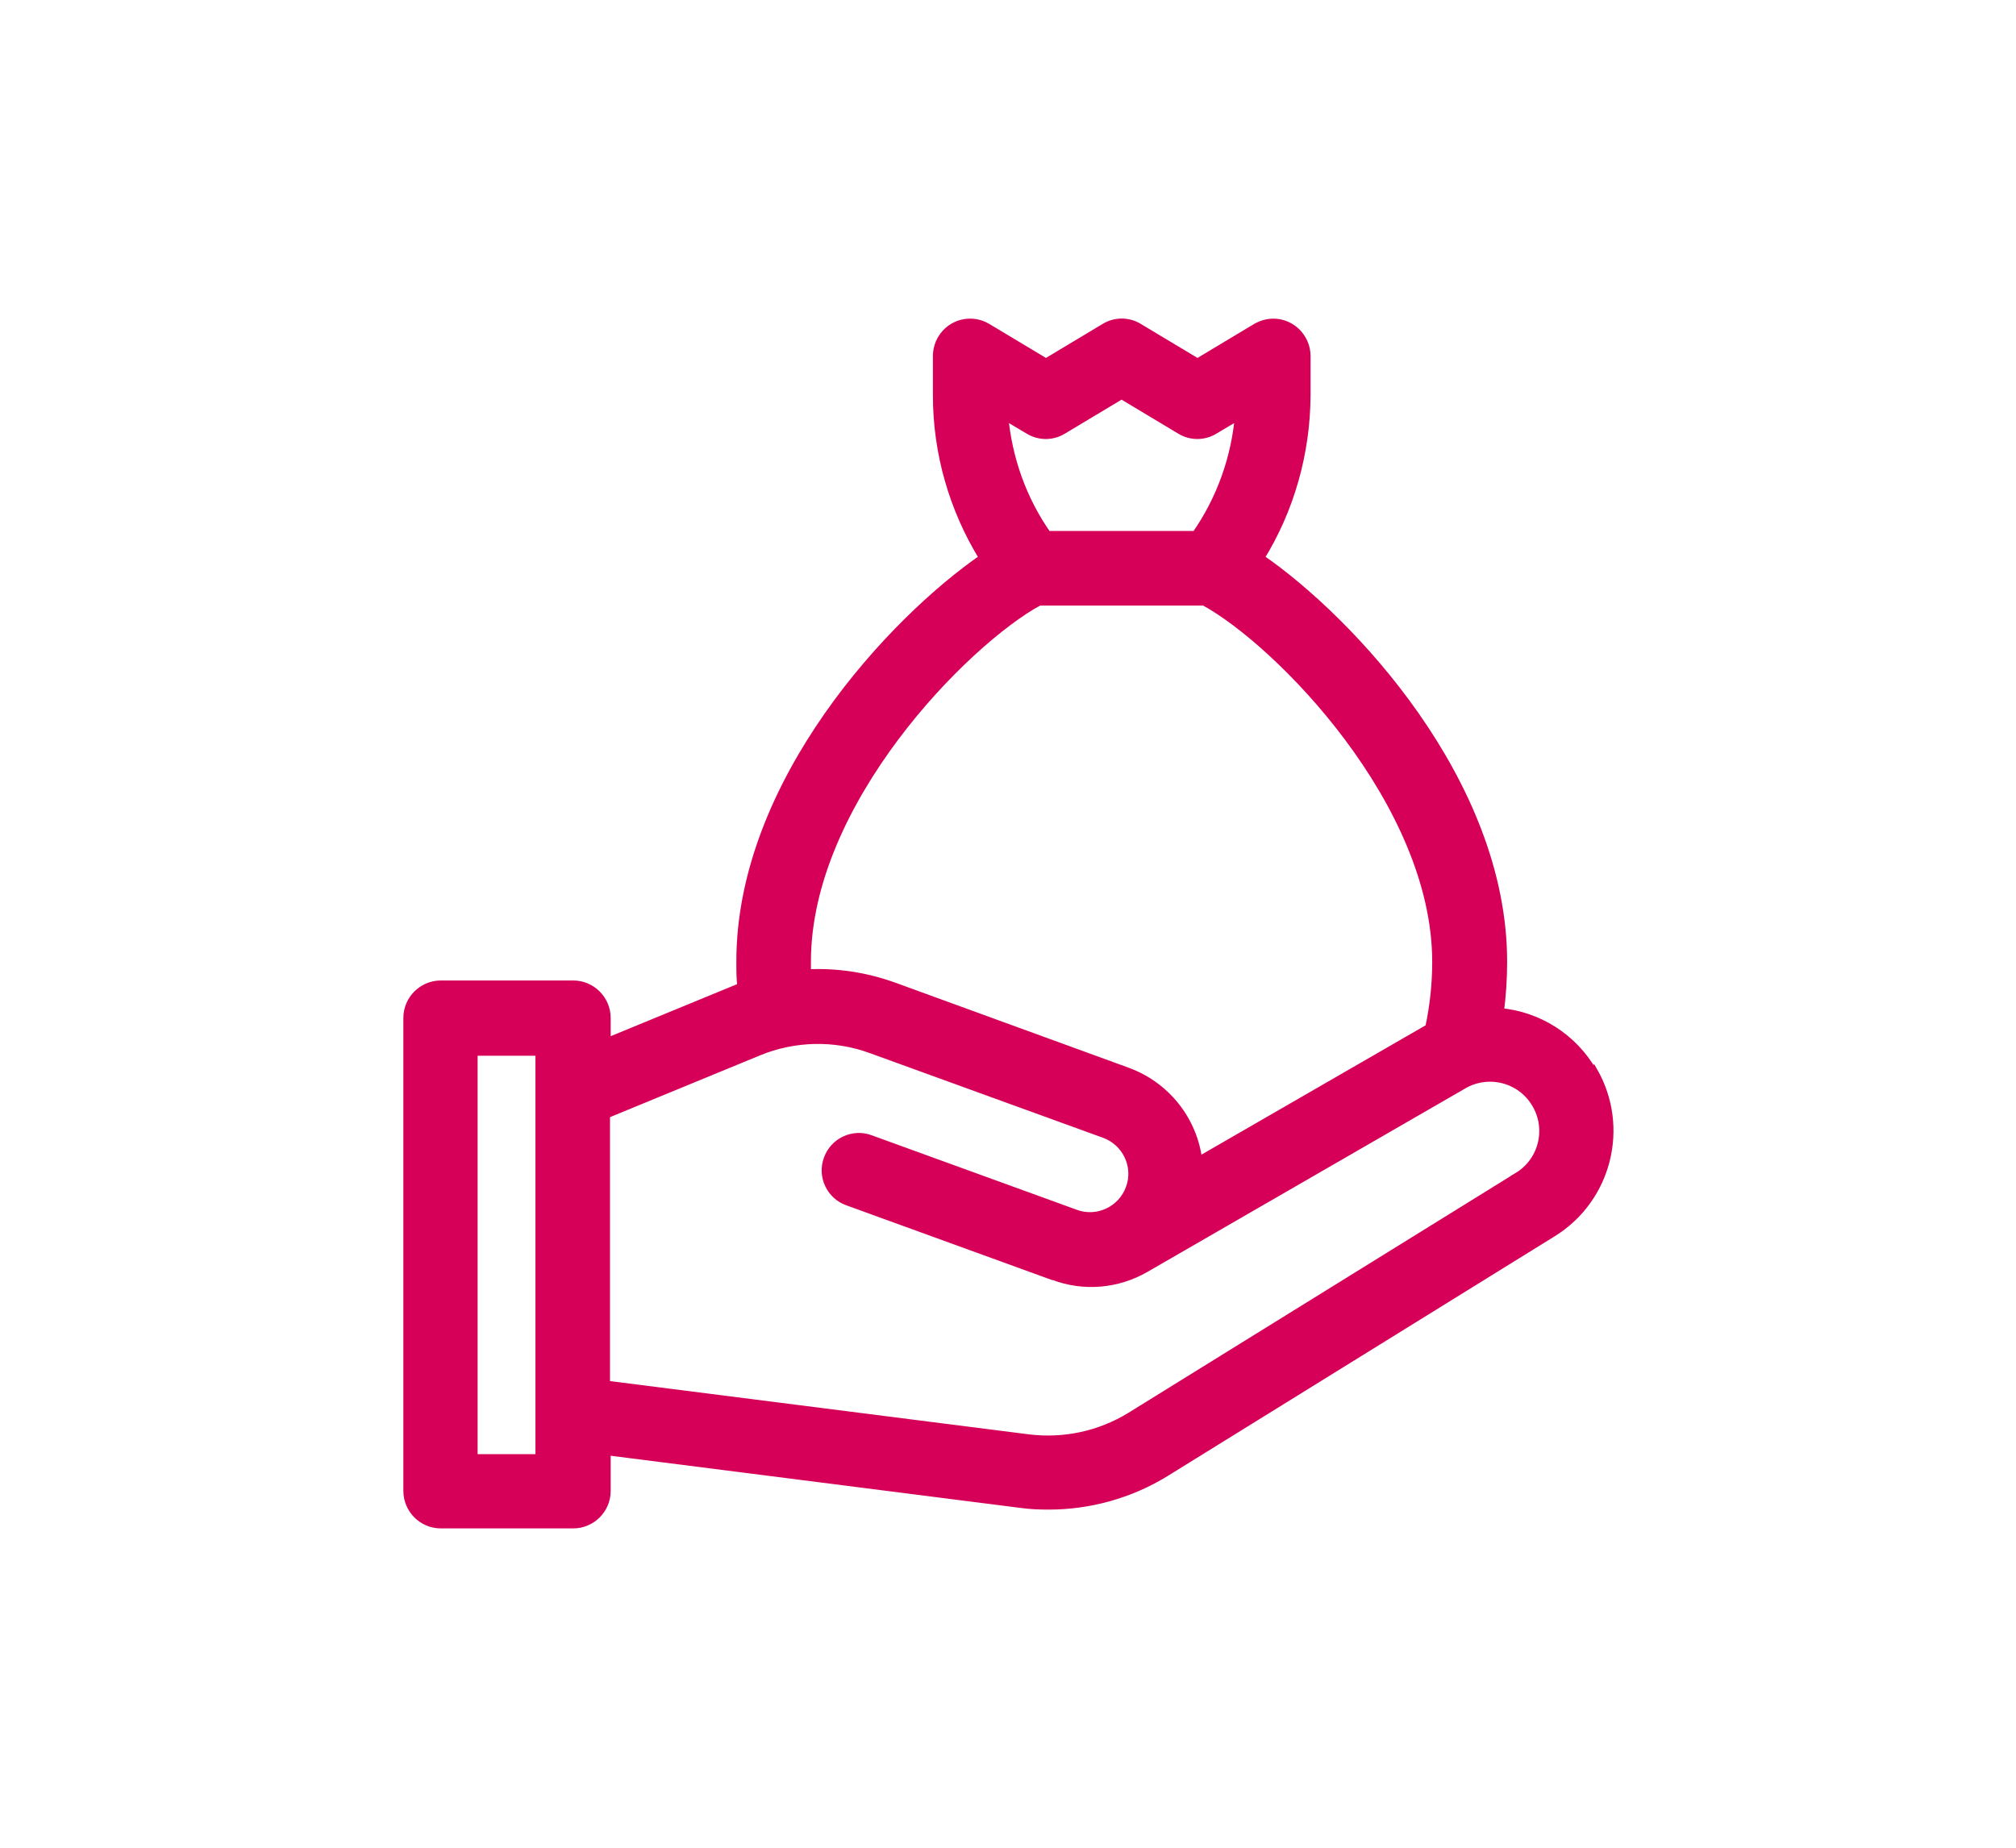 <?xml version="1.0" encoding="UTF-8"?>
<svg id="Layer_1" data-name="Layer 1" xmlns="http://www.w3.org/2000/svg" viewBox="0 0 60 55">
  <defs>
    <style>
      .cls-1 {
        fill: #d60059;
        stroke: #d60059;
        stroke-miterlimit: 10;
        stroke-width: .25px;
      }
    </style>
  </defs>
  <path class="cls-1" d="M47.4,31.9c-.58-1.01-1.62-1.67-2.77-1.77.07-.5.1-1.01.1-1.51,0-5.33-4.54-10.16-7.23-12.01.9-1.45,1.37-3.13,1.38-4.84v-1.17c0-.54-.44-.99-.98-.99-.18,0-.35.05-.51.14l-1.75,1.05-1.75-1.05c-.31-.19-.7-.19-1.01,0l-1.75,1.05-1.75-1.05c-.47-.28-1.07-.13-1.35.34-.09.15-.14.33-.14.51v1.17c0,1.71.48,3.38,1.38,4.84-2.69,1.85-7.23,6.68-7.23,12.01,0,.25,0,.51.03.76-.08.03-.16.06-.23.09l-3.79,1.56v-.73c0-.54-.44-.99-.99-.99h-3.94c-.54,0-.99.44-.99.99v14.08c0,.54.44.99.99.99h3.94c.54,0,.99-.44.99-.99v-1.19l12.33,1.57c.28.04.55.05.83.05,1.23,0,2.44-.34,3.49-.99l11.51-7.13c1.63-1.01,2.17-3.14,1.21-4.81ZM16.06,43.41h-1.97v-12.11h1.97v12.11ZM30.62,12.8c.31.19.7.19,1.01,0l1.75-1.05,1.75,1.05c.31.19.7.19,1.01,0l.74-.44c-.11,1.28-.55,2.51-1.29,3.57h-4.42c-.74-1.05-1.18-2.29-1.29-3.57l.74.44ZM30.91,17.9h4.93c2.22,1.21,6.91,5.99,6.91,10.73,0,.66-.07,1.32-.21,1.97h0s-6.88,3.97-6.88,3.97c-.14-1.22-.96-2.25-2.11-2.67l-6.94-2.53c-.83-.3-1.72-.44-2.6-.39,0-.12,0-.24,0-.36,0-4.74,4.7-9.51,6.91-10.72ZM45.16,35.03l-11.51,7.13c-.91.56-1.98.79-3.04.66l-12.58-1.6v-8.05l4.54-1.87c1.07-.44,2.27-.47,3.36-.07l6.94,2.52c.66.24,1,.97.76,1.62-.24.66-.97,1-1.62.76l-6.11-2.22c-.51-.19-1.08.08-1.26.59-.19.51.08,1.08.59,1.26l6.11,2.22h.02c.9.34,1.9.25,2.73-.23l9.44-5.45c.75-.45,1.73-.21,2.18.55.45.75.21,1.73-.55,2.18h0Z"/>
</svg>